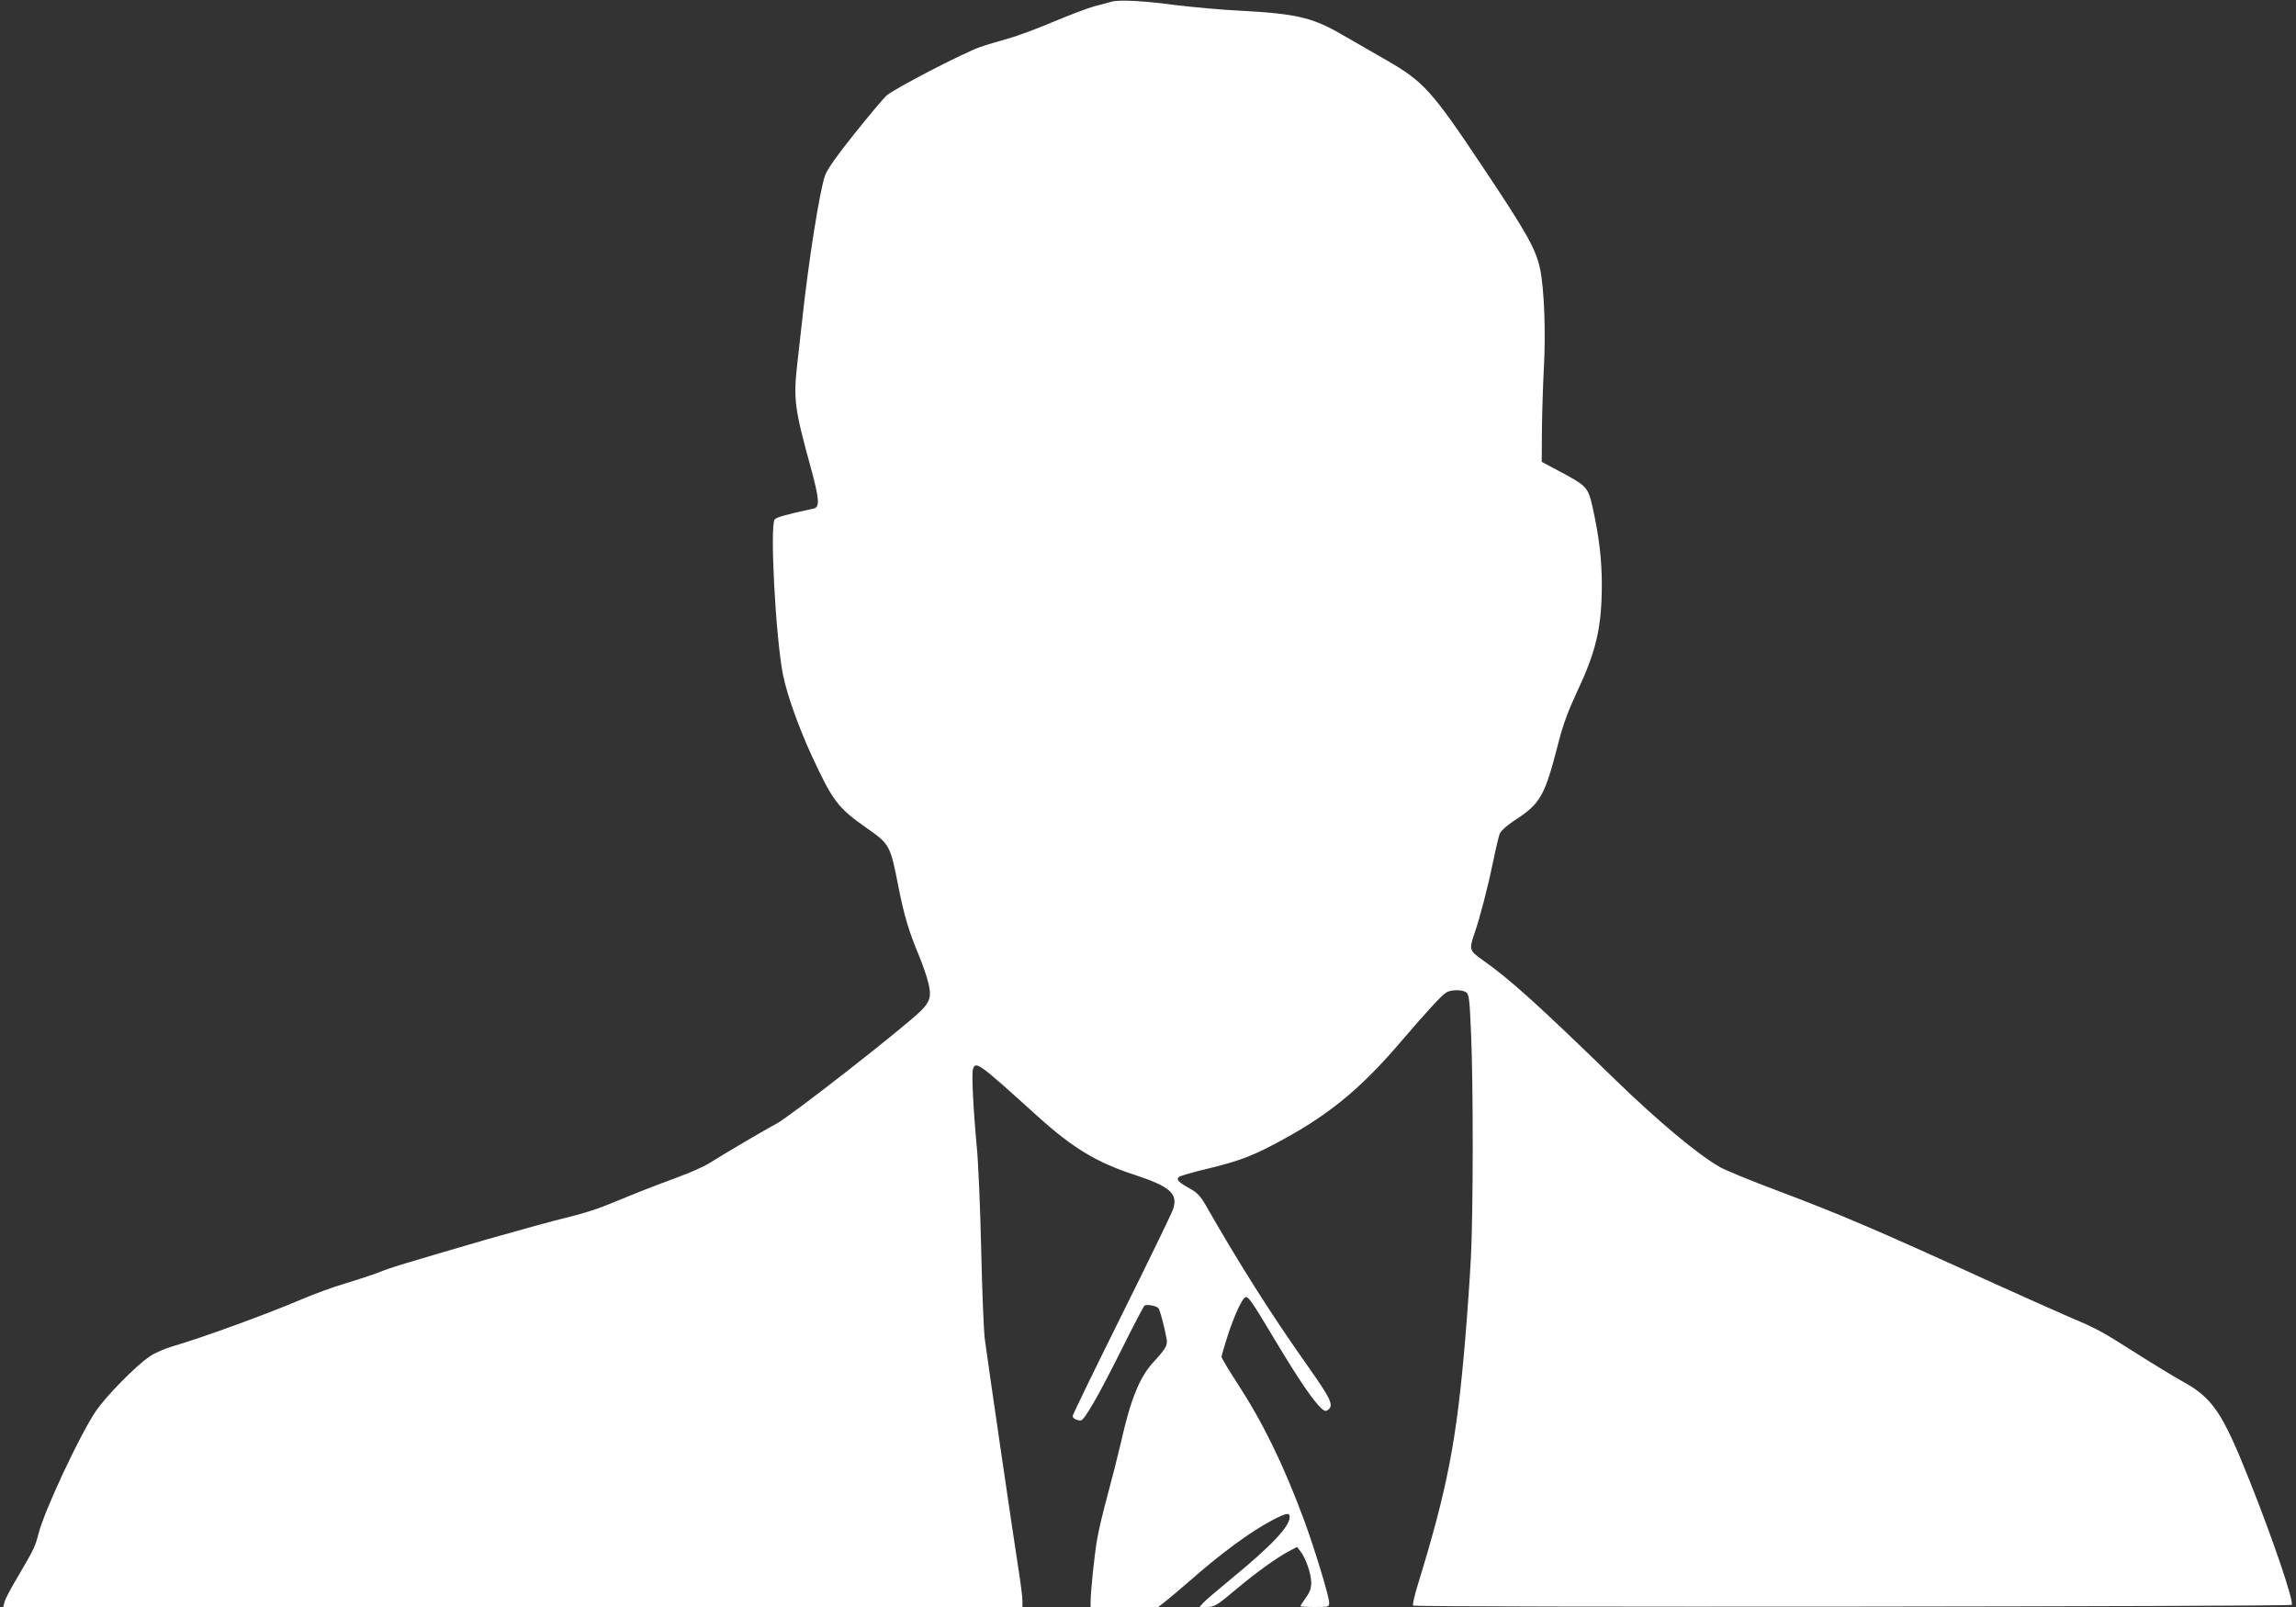 <?xml version="1.0" standalone="no"?>
<!DOCTYPE svg PUBLIC "-//W3C//DTD SVG 20010904//EN"
 "http://www.w3.org/TR/2001/REC-SVG-20010904/DTD/svg10.dtd">
<svg version="1.0" xmlns="http://www.w3.org/2000/svg"
 width="1280pt" height="896pt" viewBox="0 0 1280 896"
 preserveAspectRatio="xMidYMid meet">
<rect x="0" y="0" width="1280" height="896" fill="#333333" stroke="none"/>
<g transform="translate(0,896) scale(0.1,-0.1)"
fill="#ffffff" stroke="none">
<path d="M6195 8950 c-16 -5 -59 -16 -94 -25 -36 -10 -137 -48 -225 -85 -89
-38 -204 -81 -256 -95 -52 -15 -122 -35 -155 -47 -89 -30 -485 -235 -524 -272
-18 -17 -98 -112 -177 -211 -98 -122 -150 -196 -164 -232 -29 -78 -94 -487
-129 -818 -6 -55 -18 -163 -27 -240 -21 -191 -14 -245 76 -572 47 -172 51
-220 18 -228 -157 -34 -209 -49 -219 -61 -28 -34 5 -657 46 -866 22 -109 86
-290 161 -453 116 -251 145 -289 303 -400 132 -92 134 -96 180 -331 32 -162
59 -250 115 -384 19 -47 43 -114 51 -149 19 -74 11 -104 -40 -156 -95 -94
-732 -592 -809 -632 -46 -23 -302 -174 -366 -215 -30 -20 -113 -57 -185 -83
-71 -26 -168 -63 -215 -82 -47 -19 -129 -52 -182 -74 -53 -22 -152 -52 -220
-68 -68 -16 -271 -72 -453 -124 -472 -138 -523 -153 -595 -182 -36 -14 -119
-41 -185 -61 -66 -19 -177 -60 -247 -90 -195 -83 -557 -215 -724 -263 -38 -12
-92 -35 -118 -53 -76 -50 -248 -225 -303 -308 -91 -136 -285 -552 -318 -680
-19 -75 -26 -88 -115 -240 -38 -63 -72 -128 -75 -143 l-7 -27 2841 0 2841 0 0
35 c0 19 -9 92 -20 162 -34 217 -178 1203 -190 1298 -6 50 -15 275 -20 500 -5
226 -16 480 -24 565 -20 212 -30 412 -22 438 16 48 29 38 364 -265 192 -173
325 -254 533 -322 201 -66 246 -105 220 -190 -6 -21 -135 -286 -286 -590 -151
-304 -275 -559 -275 -566 0 -13 21 -25 45 -25 20 0 98 136 232 404 63 127 119
234 124 237 14 8 67 -2 77 -15 9 -10 34 -105 46 -173 6 -34 -6 -54 -74 -128
-76 -82 -127 -207 -179 -440 -18 -77 -52 -212 -76 -300 -24 -88 -51 -200 -59
-250 -15 -86 -36 -290 -36 -347 l0 -28 189 0 188 0 36 28 c20 15 82 68 139
117 177 156 345 279 463 340 75 39 95 43 95 17 0 -53 -101 -160 -325 -344 -71
-58 -141 -118 -154 -132 l-24 -26 39 0 c45 0 57 7 174 106 104 87 221 171 284
204 l47 25 19 -25 c30 -38 60 -126 60 -174 0 -32 -8 -54 -30 -84 -16 -23 -30
-44 -30 -47 0 -3 36 -5 80 -5 78 0 80 1 80 24 0 35 -83 307 -142 466 -113 304
-227 538 -369 756 -49 75 -89 142 -89 149 0 6 15 59 34 117 36 110 77 201 97
214 17 10 34 -15 178 -256 124 -206 204 -323 249 -364 18 -15 24 -16 37 -6 31
26 15 60 -117 247 -202 286 -377 562 -569 898 -27 46 -46 66 -82 86 -66 36
-82 52 -64 67 7 6 79 27 160 46 185 45 260 74 433 170 253 139 429 286 642
536 152 177 230 262 256 277 28 16 88 16 110 0 16 -12 19 -40 27 -228 13 -298
12 -1002 -1 -1254 -6 -115 -20 -316 -31 -445 -48 -573 -99 -835 -263 -1370
-20 -63 -32 -118 -28 -122 11 -11 4888 -6 4898 4 14 15 -101 356 -231 683
-157 395 -209 471 -385 567 -41 23 -147 87 -235 143 -213 135 -229 144 -380
208 -71 31 -265 117 -430 192 -674 307 -835 376 -1218 521 -139 52 -277 109
-307 126 -120 67 -346 256 -580 483 -437 425 -593 566 -747 674 -71 50 -74 57
-43 146 30 86 76 264 105 405 14 69 30 137 36 152 7 16 38 44 77 70 153 99
173 136 253 448 23 90 52 168 104 280 104 220 135 356 135 592 0 140 -16 270
-51 428 -26 114 -32 120 -179 199 l-105 56 1 175 c1 96 6 254 11 350 11 196 2
439 -21 550 -24 112 -72 198 -319 568 -287 430 -330 477 -542 599 -77 44 -185
106 -240 138 -166 97 -254 118 -565 135 -107 5 -269 20 -360 31 -190 25 -322
32 -365 19z"/>
</g>
</svg>
